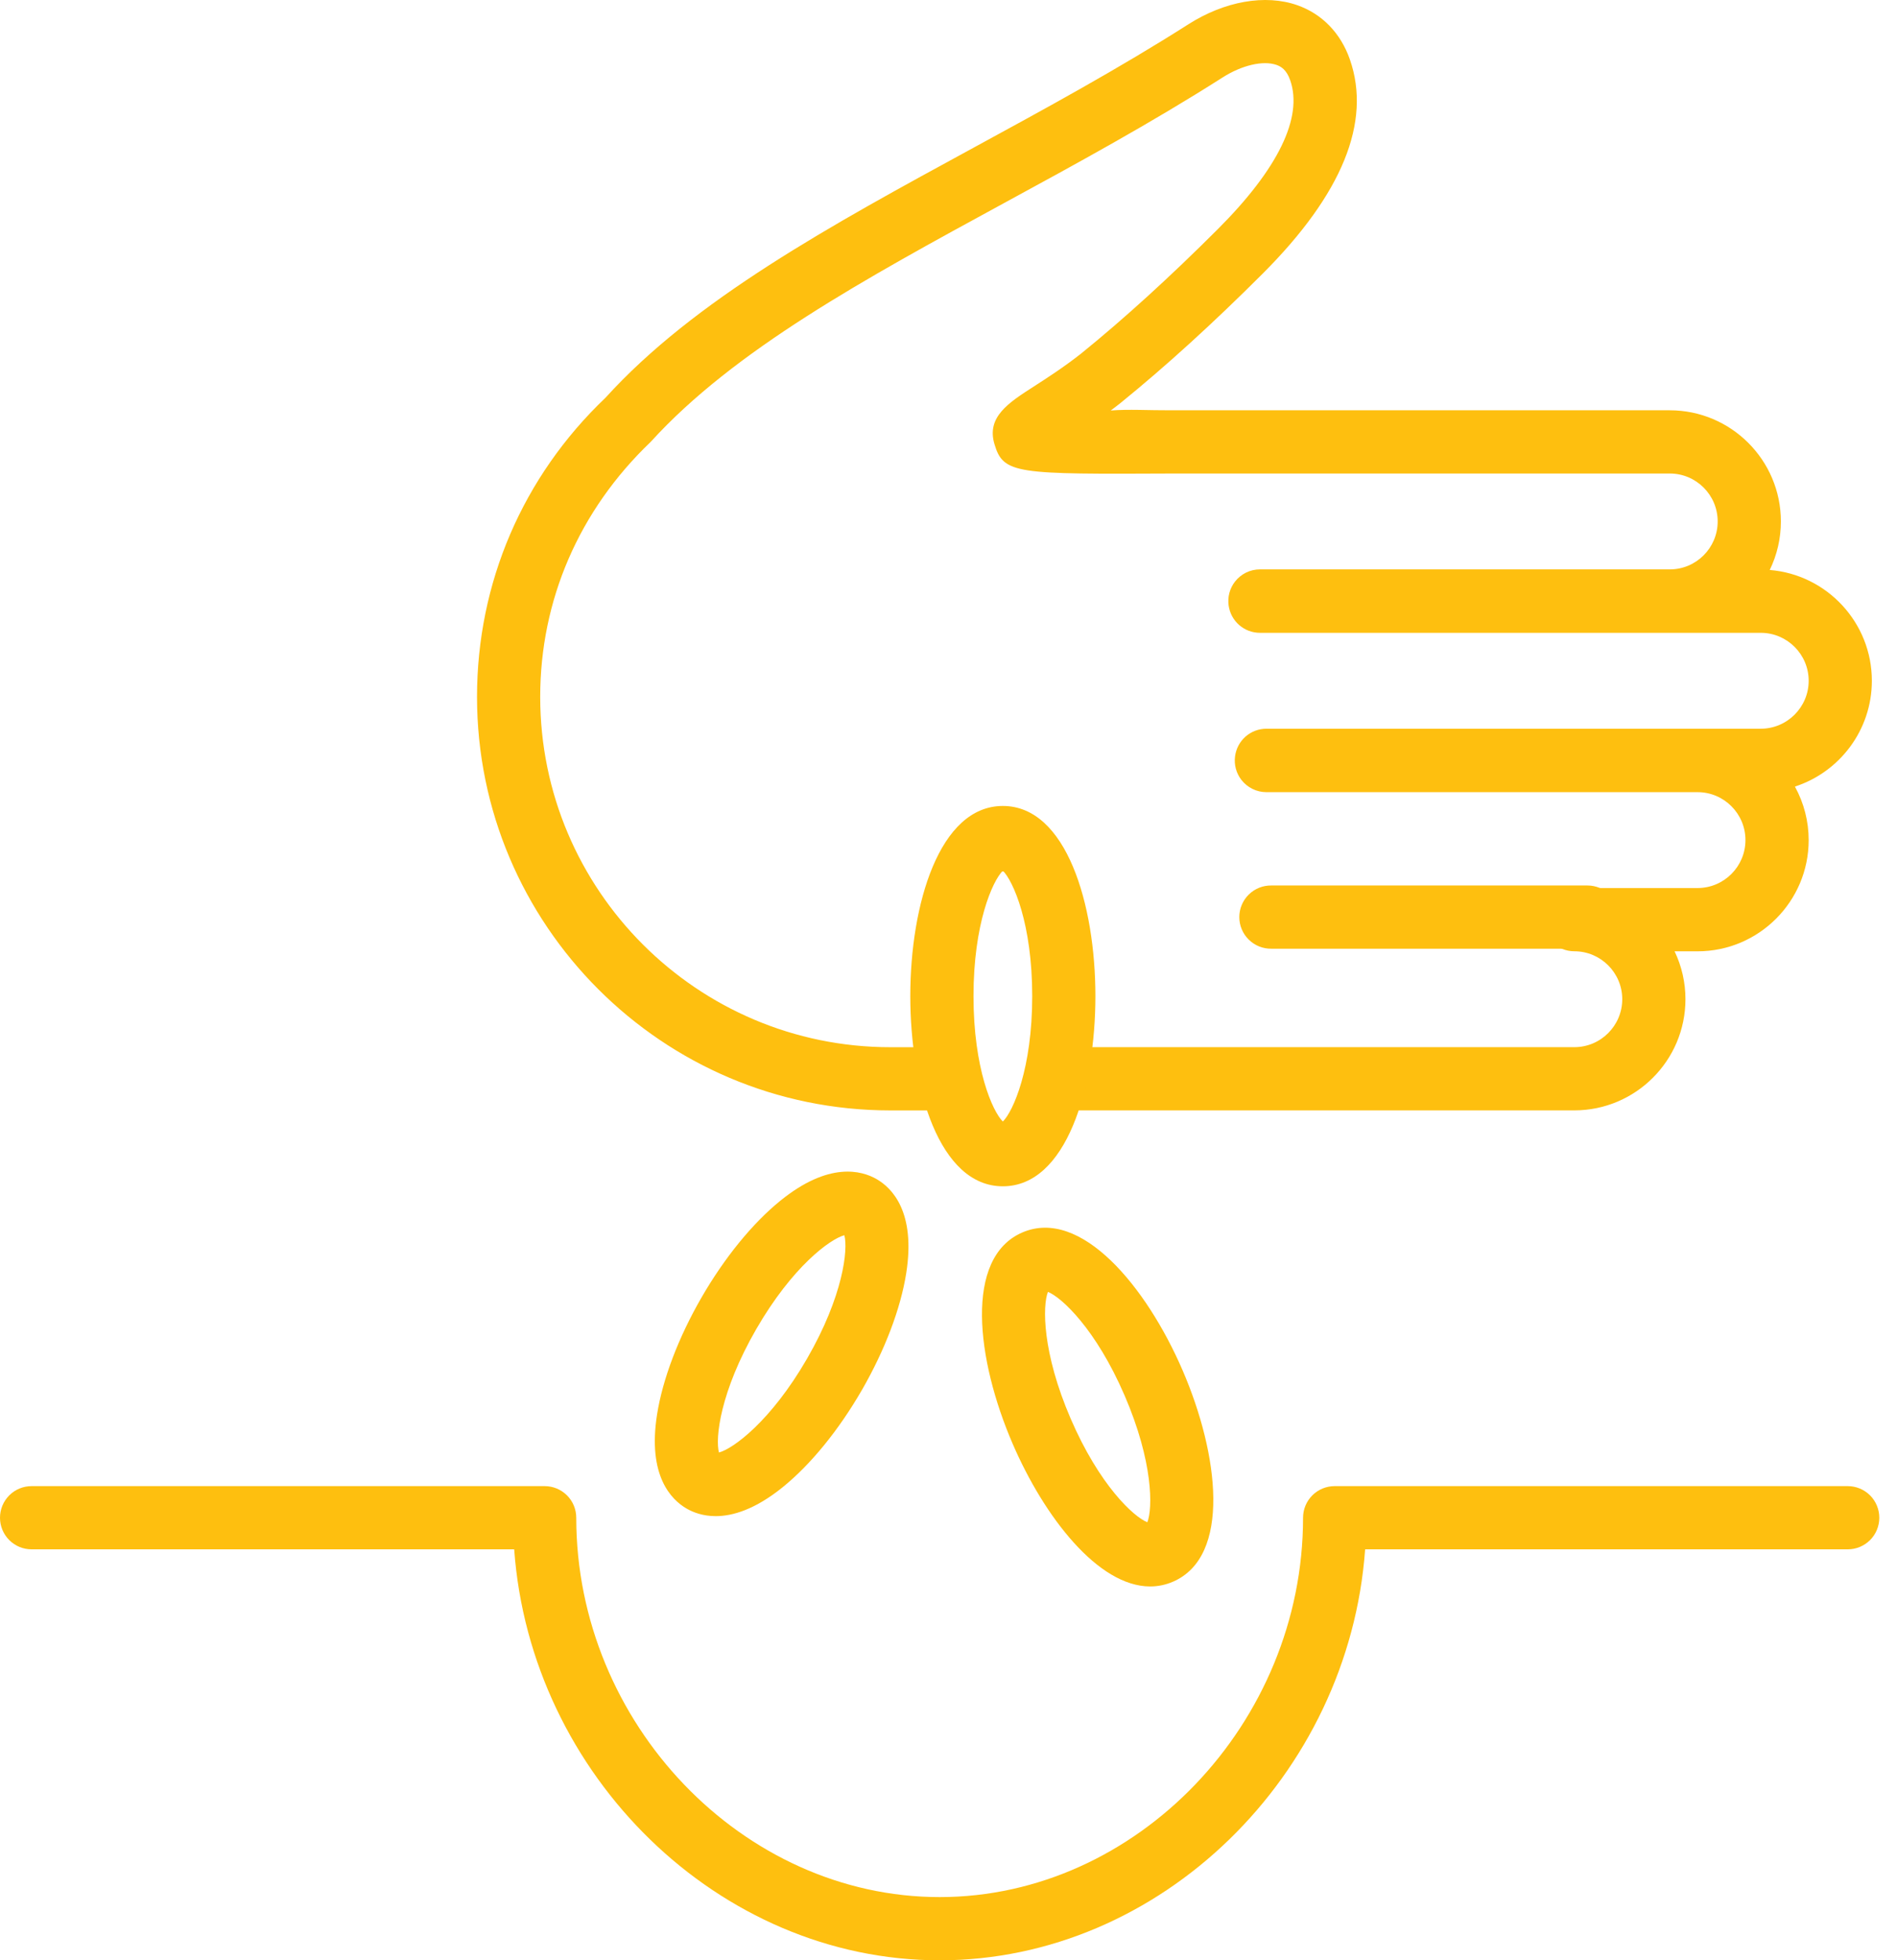 <svg width="91" height="94" viewBox="0 0 91 94" fill="none" xmlns="http://www.w3.org/2000/svg">
<path d="M75.521 53.244H51.032C50.833 53.244 50.636 53.205 50.452 53.129C50.268 53.053 50.101 52.941 49.96 52.801C49.819 52.66 49.708 52.493 49.632 52.309C49.556 52.125 49.516 51.928 49.517 51.729C49.516 51.53 49.556 51.333 49.632 51.149C49.708 50.965 49.819 50.798 49.96 50.657C50.101 50.516 50.268 50.404 50.452 50.328C50.636 50.252 50.833 50.213 51.032 50.213H75.521C76.789 50.213 77.82 49.181 77.82 47.914C77.82 46.647 76.788 45.615 75.521 45.615C75.322 45.615 75.125 45.576 74.941 45.5C74.757 45.424 74.59 45.312 74.449 45.172C74.308 45.031 74.196 44.864 74.12 44.68C74.044 44.496 74.004 44.299 74.004 44.1C74.004 43.901 74.044 43.703 74.12 43.519C74.196 43.335 74.308 43.168 74.448 43.027C74.589 42.886 74.757 42.775 74.941 42.699C75.124 42.622 75.322 42.583 75.521 42.583H81.432C82.7 42.583 83.73 41.552 83.73 40.283C83.73 39.016 82.699 37.985 81.432 37.985H60.748C60.518 37.985 60.291 37.932 60.084 37.831C59.877 37.73 59.696 37.583 59.554 37.402C59.43 37.243 59.339 37.061 59.286 36.867C59.233 36.673 59.22 36.47 59.246 36.271C59.292 35.904 59.47 35.567 59.747 35.322C60.025 35.078 60.381 34.943 60.751 34.943H84.464C85.731 34.943 86.763 33.91 86.763 32.644C86.763 31.377 85.731 30.345 84.464 30.345H60.441C60.075 30.345 59.721 30.213 59.445 29.972C59.169 29.732 58.989 29.4 58.939 29.038C58.91 28.835 58.922 28.628 58.974 28.431C59.027 28.233 59.119 28.048 59.245 27.887C59.387 27.705 59.568 27.558 59.775 27.456C59.982 27.355 60.209 27.303 60.44 27.303H80.1C81.368 27.303 82.398 26.271 82.398 25.004C82.398 23.737 81.368 22.706 80.1 22.706H56.318C48.738 22.741 48.133 22.746 47.703 21.292C47.318 19.993 48.376 19.314 49.602 18.527C50.24 18.116 51.035 17.605 51.865 16.951C53.926 15.282 56.138 13.268 58.426 10.981C61.312 8.095 62.511 5.629 61.892 3.85C61.715 3.337 61.444 3.186 61.23 3.111C60.587 2.89 59.571 3.125 58.642 3.719C55.216 5.901 51.627 7.855 48.155 9.743C41.499 13.366 35.211 16.788 31.212 21.191C27.769 24.478 25.914 28.791 25.914 33.417C25.914 42.68 33.449 50.215 42.711 50.215H45.077C45.276 50.215 45.473 50.254 45.657 50.33C45.84 50.406 46.007 50.517 46.148 50.658C46.289 50.799 46.401 50.966 46.477 51.15C46.553 51.334 46.592 51.531 46.592 51.73C46.592 51.929 46.553 52.126 46.477 52.31C46.401 52.494 46.289 52.661 46.148 52.802C46.008 52.943 45.84 53.054 45.657 53.131C45.473 53.207 45.276 53.246 45.077 53.246H42.71C31.778 53.246 22.883 44.351 22.883 33.417C22.883 27.955 25.07 22.861 29.044 19.074C33.31 14.371 39.817 10.83 46.705 7.081C50.132 5.216 53.676 3.287 57.013 1.161C58.747 0.057 60.695 -0.287 62.225 0.247C63.416 0.662 64.315 1.587 64.755 2.853C65.797 5.849 64.39 9.304 60.569 13.124C58.208 15.485 55.915 17.57 53.757 19.32C53.601 19.444 53.442 19.566 53.282 19.684C54.148 19.616 55.1 19.679 56.163 19.674H80.1C83.039 19.674 85.43 22.065 85.43 25.004C85.431 25.81 85.248 26.606 84.895 27.331C87.633 27.552 89.794 29.851 89.794 32.645C89.794 35.012 88.242 37.025 86.103 37.718C86.537 38.504 86.763 39.387 86.763 40.285C86.763 43.224 84.37 45.617 81.432 45.617H80.331C80.675 46.334 80.853 47.12 80.852 47.916C80.851 50.854 78.46 53.244 75.521 53.244Z" fill="#FEBF0F"/>
<path d="M76.151 45.492H60.992C60.791 45.495 60.591 45.459 60.404 45.384C60.217 45.309 60.047 45.198 59.904 45.057C59.76 44.916 59.646 44.748 59.568 44.562C59.49 44.377 59.45 44.177 59.45 43.976C59.45 43.775 59.49 43.575 59.568 43.39C59.646 43.204 59.76 43.036 59.904 42.895C60.047 42.754 60.217 42.643 60.404 42.568C60.591 42.493 60.791 42.457 60.992 42.46H76.15C76.987 42.46 77.667 43.138 77.667 43.976C77.667 44.814 76.987 45.492 76.151 45.492ZM48.107 56.885C45.056 56.885 43.667 52.157 43.667 47.766C43.667 43.374 45.056 38.647 48.107 38.647C51.158 38.647 52.547 43.373 52.547 47.766C52.547 52.158 51.158 56.885 48.107 56.885ZM48.107 41.752C47.609 42.246 46.699 44.295 46.699 47.766C46.699 51.237 47.608 53.286 48.107 53.78C48.605 53.286 49.516 51.237 49.516 47.766C49.516 44.295 48.605 42.246 48.107 41.752H48.107ZM34.332 72.701C33.717 72.701 33.249 72.519 32.936 72.338C32.208 71.917 31.055 70.773 31.519 67.828C31.787 66.129 32.544 64.137 33.65 62.22C34.756 60.304 36.103 58.654 37.439 57.572C39.76 55.695 41.327 56.122 42.056 56.543C42.784 56.963 43.937 58.108 43.472 61.053C43.204 62.752 42.447 64.743 41.342 66.661H41.341C40.235 68.576 38.889 70.227 37.552 71.309C36.228 72.38 35.15 72.701 34.332 72.701ZM40.504 59.231C39.825 59.411 38.013 60.729 36.276 63.736C34.541 66.743 34.305 68.972 34.489 69.65C35.167 69.47 36.98 68.151 38.717 65.145C40.452 62.139 40.687 59.909 40.504 59.231ZM55.173 76.073C52.68 76.073 50.094 72.745 48.578 69.232C46.837 65.201 46.24 60.31 49.04 59.099C51.84 57.89 54.991 61.679 56.731 65.712C58.471 69.743 59.07 74.634 56.269 75.845C55.923 75.995 55.55 76.073 55.173 76.073ZM50.27 61.948C50.01 62.602 49.986 64.845 51.362 68.03C52.737 71.216 54.384 72.736 55.038 72.995C55.3 72.342 55.324 70.099 53.947 66.914C52.572 63.728 50.925 62.208 50.27 61.948Z" fill="#FEBF0F"/>
<path d="M45.076 94C34.473 94 25.445 85.123 24.666 74.293H1.515C1.316 74.293 1.119 74.254 0.935 74.178C0.751 74.102 0.584 73.99 0.444 73.85C0.303 73.709 0.191 73.542 0.115 73.358C0.039 73.174 -0 72.977 2.60646e-07 72.778C-0 72.579 0.039 72.382 0.115 72.198C0.191 72.014 0.303 71.847 0.443 71.706C0.584 71.565 0.751 71.453 0.935 71.377C1.119 71.301 1.316 71.262 1.515 71.262H26.127C26.529 71.262 26.915 71.421 27.199 71.706C27.484 71.99 27.643 72.376 27.643 72.778C27.643 82.638 35.627 90.968 45.076 90.968C54.524 90.968 62.508 82.638 62.508 72.778C62.508 72.376 62.668 71.99 62.952 71.706C63.236 71.421 63.622 71.262 64.024 71.262H88.636C88.835 71.262 89.032 71.301 89.216 71.377C89.4 71.453 89.567 71.565 89.708 71.706C89.849 71.847 89.96 72.014 90.036 72.198C90.112 72.382 90.151 72.579 90.151 72.778C90.151 72.977 90.112 73.174 90.036 73.358C89.96 73.542 89.849 73.709 89.708 73.85C89.567 73.99 89.4 74.102 89.216 74.178C89.032 74.254 88.835 74.293 88.636 74.293H65.486C64.707 85.123 55.678 94 45.076 94Z" fill="#FEBF0F"/>
</svg>

